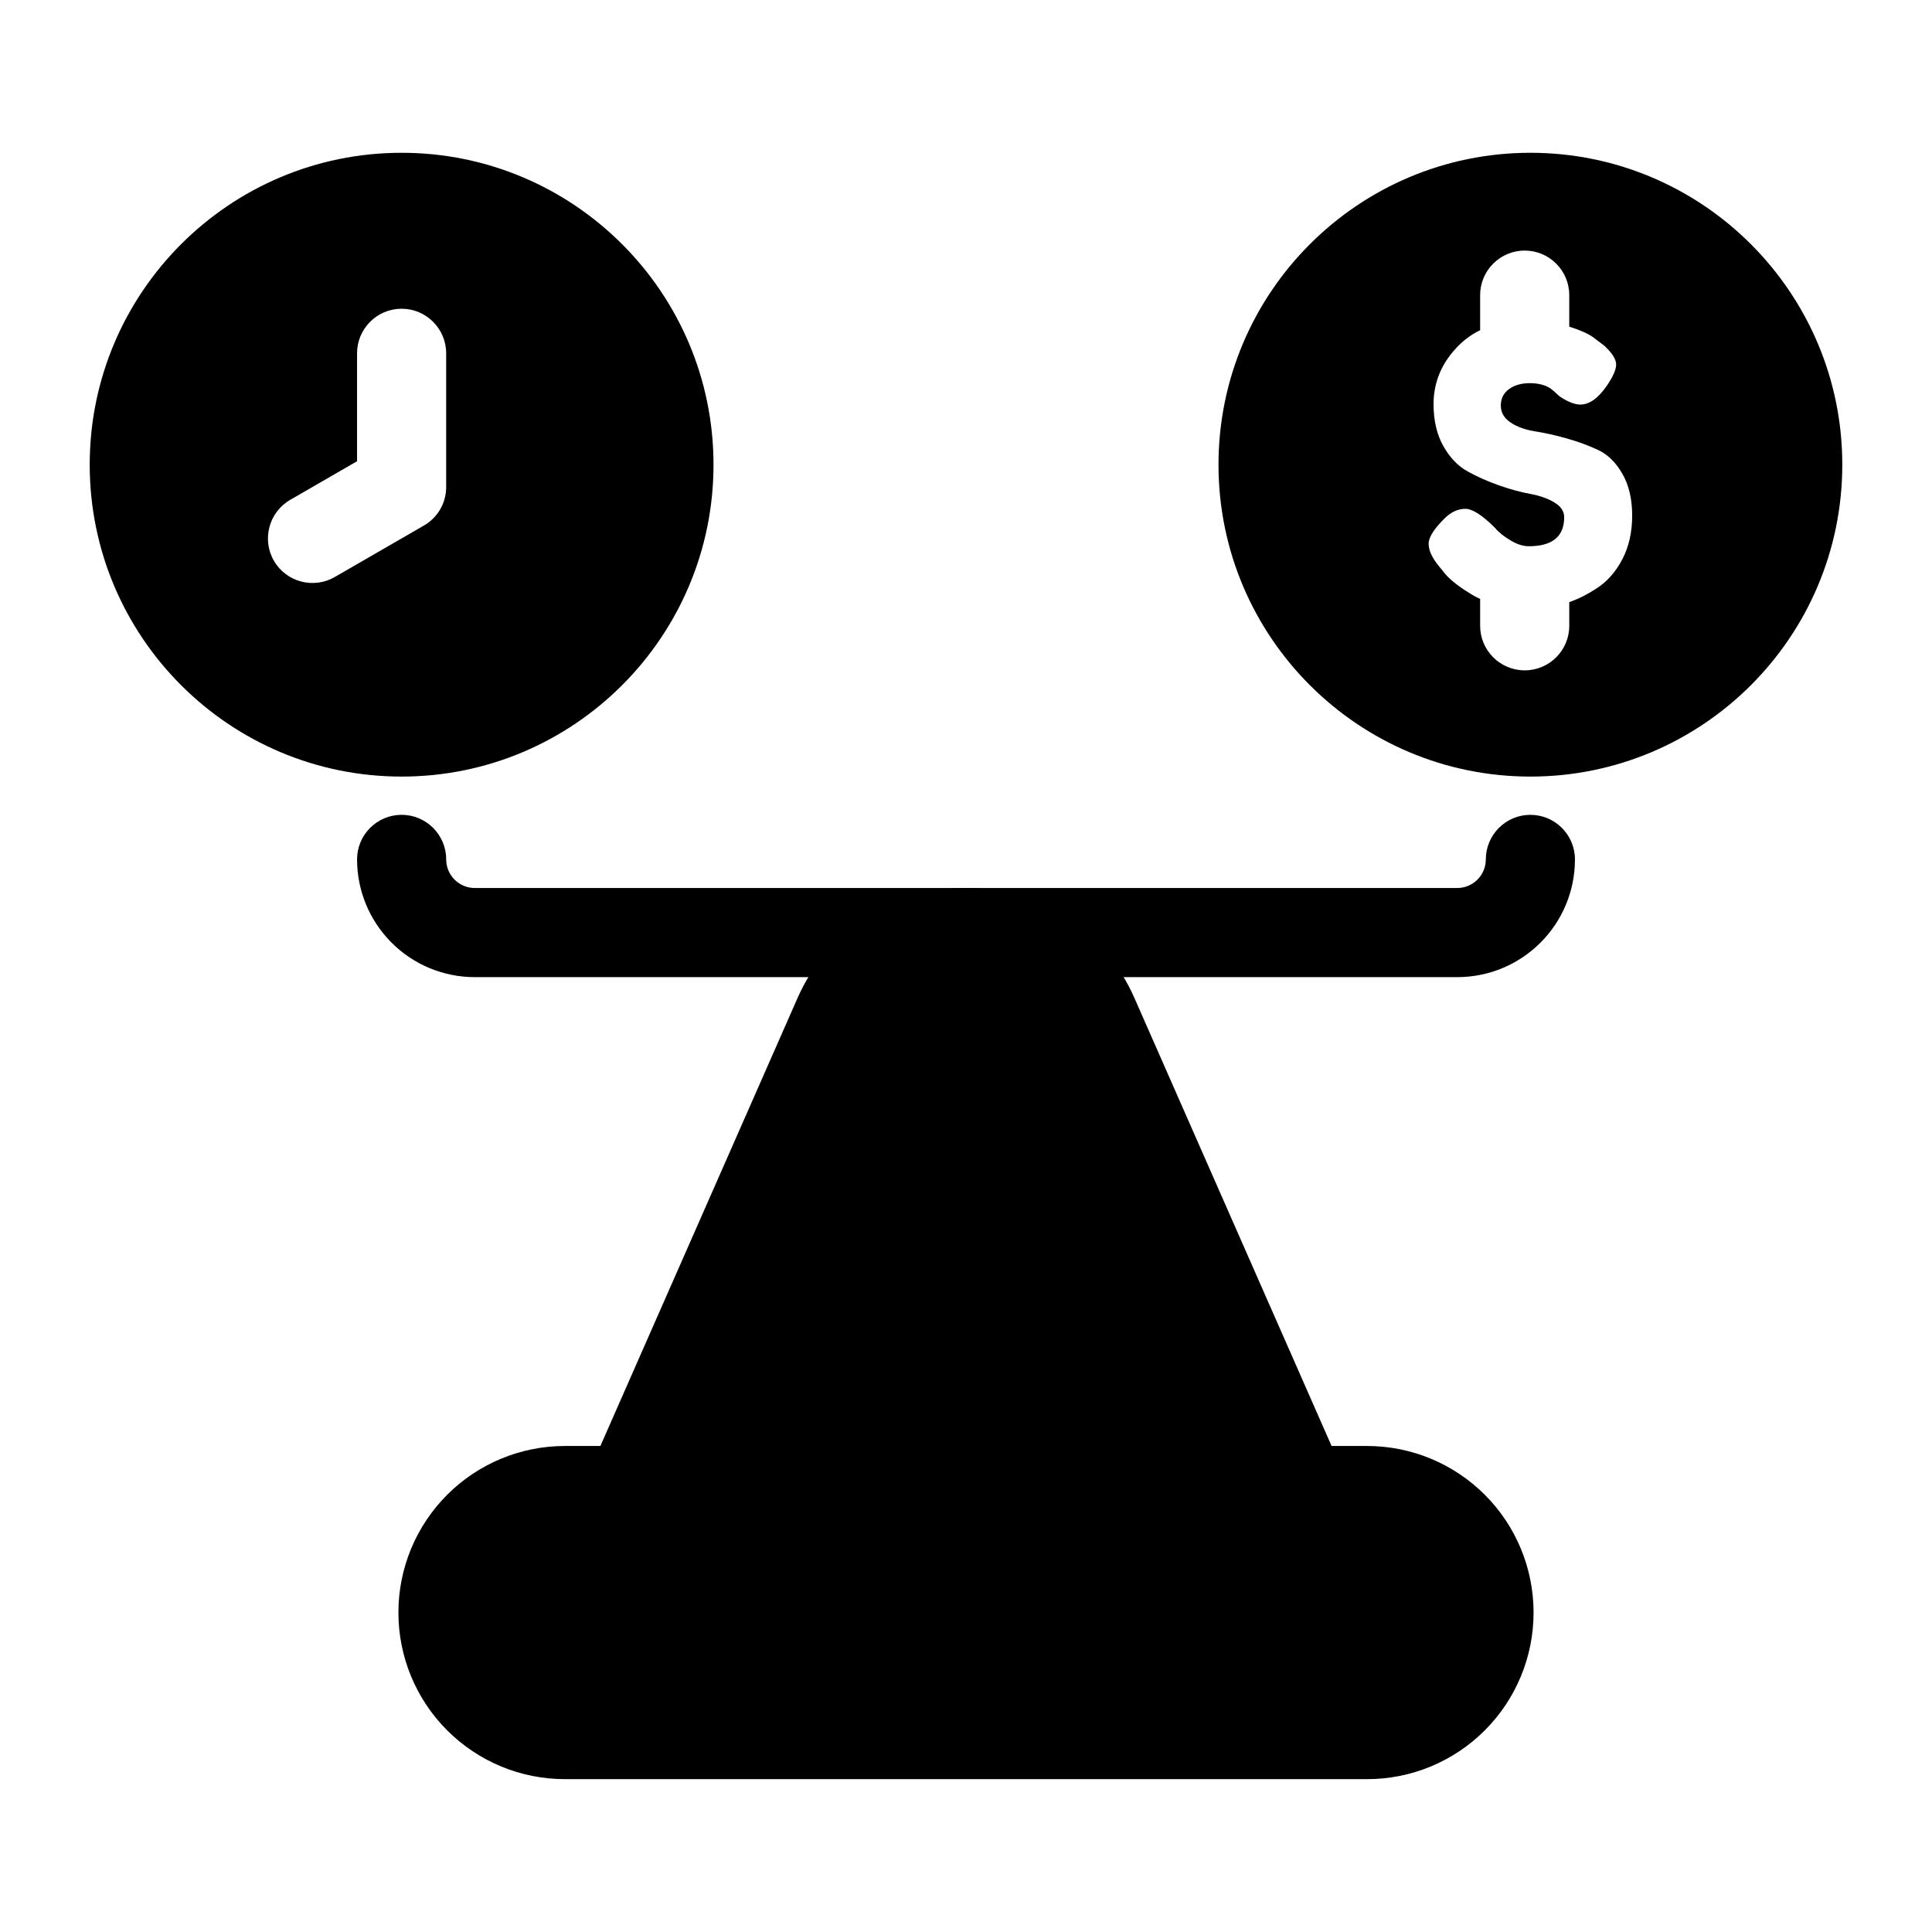 <?xml version="1.0" encoding="UTF-8"?>
<!-- Uploaded to: SVG Repo, www.svgrepo.com, Generator: SVG Repo Mixer Tools -->
<svg fill="#000000" width="800px" height="800px" version="1.1" viewBox="144 144 512 512" xmlns="http://www.w3.org/2000/svg">
 <g fill-rule="evenodd">
  <path d="m303.11 527.2h-9.383c-11.715 0-22.938 4.644-31.219 12.926s-12.926 19.508-12.926 31.219c0 11.715 4.644 22.938 12.926 31.219s19.508 12.941 31.219 12.926h212.54c11.715 0.016 22.938-4.644 31.219-12.926s12.926-19.508 12.926-31.219c0-11.715-4.644-22.938-12.926-31.219s-19.508-12.926-31.219-12.926h-9.383l-52.254-118.73c-7.777-17.711-25.301-29.141-44.633-29.141s-36.855 11.43-44.633 29.141l-52.254 118.73z"/>
  <path d="m537.76 371.74c0 4.203-3.402 7.59-7.59 7.59h-260.34c-2.016 0-3.938-0.789-5.367-2.219-1.418-1.418-2.219-3.352-2.219-5.367 0-6.504-5.289-11.809-11.809-11.809-6.519 0-11.809 5.305-11.809 11.809 0 8.281 3.289 16.215 9.148 22.074 5.84 5.856 13.777 9.133 22.059 9.133h260.34c17.238 0 31.203-13.965 31.203-31.203 0-6.504-5.289-11.809-11.809-11.809-6.519 0-11.809 5.305-11.809 11.809z"/>
  <path d="m250.43 184.49c-45.625 0-82.656 37.047-82.656 82.656 0 45.625 37.031 82.656 82.656 82.656s82.656-37.031 82.656-82.656c0-45.609-37.031-82.656-82.656-82.656zm11.809 88.496v-35.359c0-6.504-5.289-11.809-11.809-11.809-6.519 0-11.809 5.305-11.809 11.809v28.605l-17.711 10.234c-5.637 3.258-7.574 10.484-4.328 16.137 3.258 5.637 10.5 7.574 16.137 4.312l23.555-13.602c0.062-0.031 0.109-0.062 0.172-0.094 1.812-1.07 3.227-2.551 4.219-4.25 0.977-1.715 1.559-3.684 1.574-5.777v-0.203z"/>
  <path d="m549.57 184.49c-45.625 0-82.656 37.047-82.656 82.656 0 45.625 37.031 82.656 82.656 82.656s82.656-37.031 82.656-82.656c0-45.609-37.031-82.656-82.656-82.656zm10.297 46.082v-8.359c0-6.519-5.289-11.809-11.809-11.809-6.519 0-11.809 5.289-11.809 11.809v8.613c0 0.219 0 0.457 0.016 0.676-2.141 1.039-4.047 2.394-5.715 4.078-4.426 4.426-6.644 9.605-6.644 15.539 0 4.312 0.867 8.016 2.582 11.082 1.73 3.07 3.871 5.305 6.438 6.723 2.551 1.418 5.32 2.644 8.297 3.699 2.961 1.039 5.731 1.793 8.297 2.266s4.707 1.227 6.422 2.281c1.715 1.039 2.582 2.348 2.582 3.891 0 5.133-3.133 7.699-9.414 7.699-1.48 0-3.102-0.52-4.848-1.574-1.762-1.039-3.117-2.141-4.062-3.289-3.371-3.371-6-5.055-7.887-5.055-1.891 0-3.684 0.805-5.367 2.426-2.898 2.832-4.344 5.117-4.344 6.832 0 1.715 0.883 3.668 2.629 5.824l0.914 1.102c1.418 2.031 3.906 4.125 7.496 6.281 0.754 0.504 1.637 0.977 2.613 1.402v7.133c0 6.519 5.289 11.809 11.809 11.809 6.519 0 11.809-5.289 11.809-11.809v-6.266c2.457-0.867 4.832-2.062 7.164-3.59 2.832-1.812 5.133-4.394 6.879-7.731 1.746-3.336 2.629-7.211 2.629-11.586 0-4.394-0.867-8.094-2.582-11.082-1.715-3.008-3.856-5.117-6.422-6.328-2.566-1.211-5.367-2.234-8.406-3.086-3.023-0.852-5.824-1.465-8.391-1.875-2.566-0.41-4.707-1.18-6.422-2.332-1.73-1.148-2.582-2.644-2.582-4.504s0.723-3.305 2.172-4.344c1.449-1.055 3.273-1.574 5.465-1.574 2.188 0 4 0.441 5.414 1.324 0.473 0.332 0.992 0.77 1.574 1.309 0.566 0.551 0.961 0.883 1.164 1.023 2.078 1.34 3.84 2.016 5.258 2.016 2.426 0 4.785-1.684 7.086-5.055 1.621-2.363 2.426-4.219 2.426-5.574 0-1.355-1.039-3.008-3.133-4.961l-2.535-1.922c-1.258-1.055-3.512-2.109-6.754-3.133z"/>
 </g>
</svg>